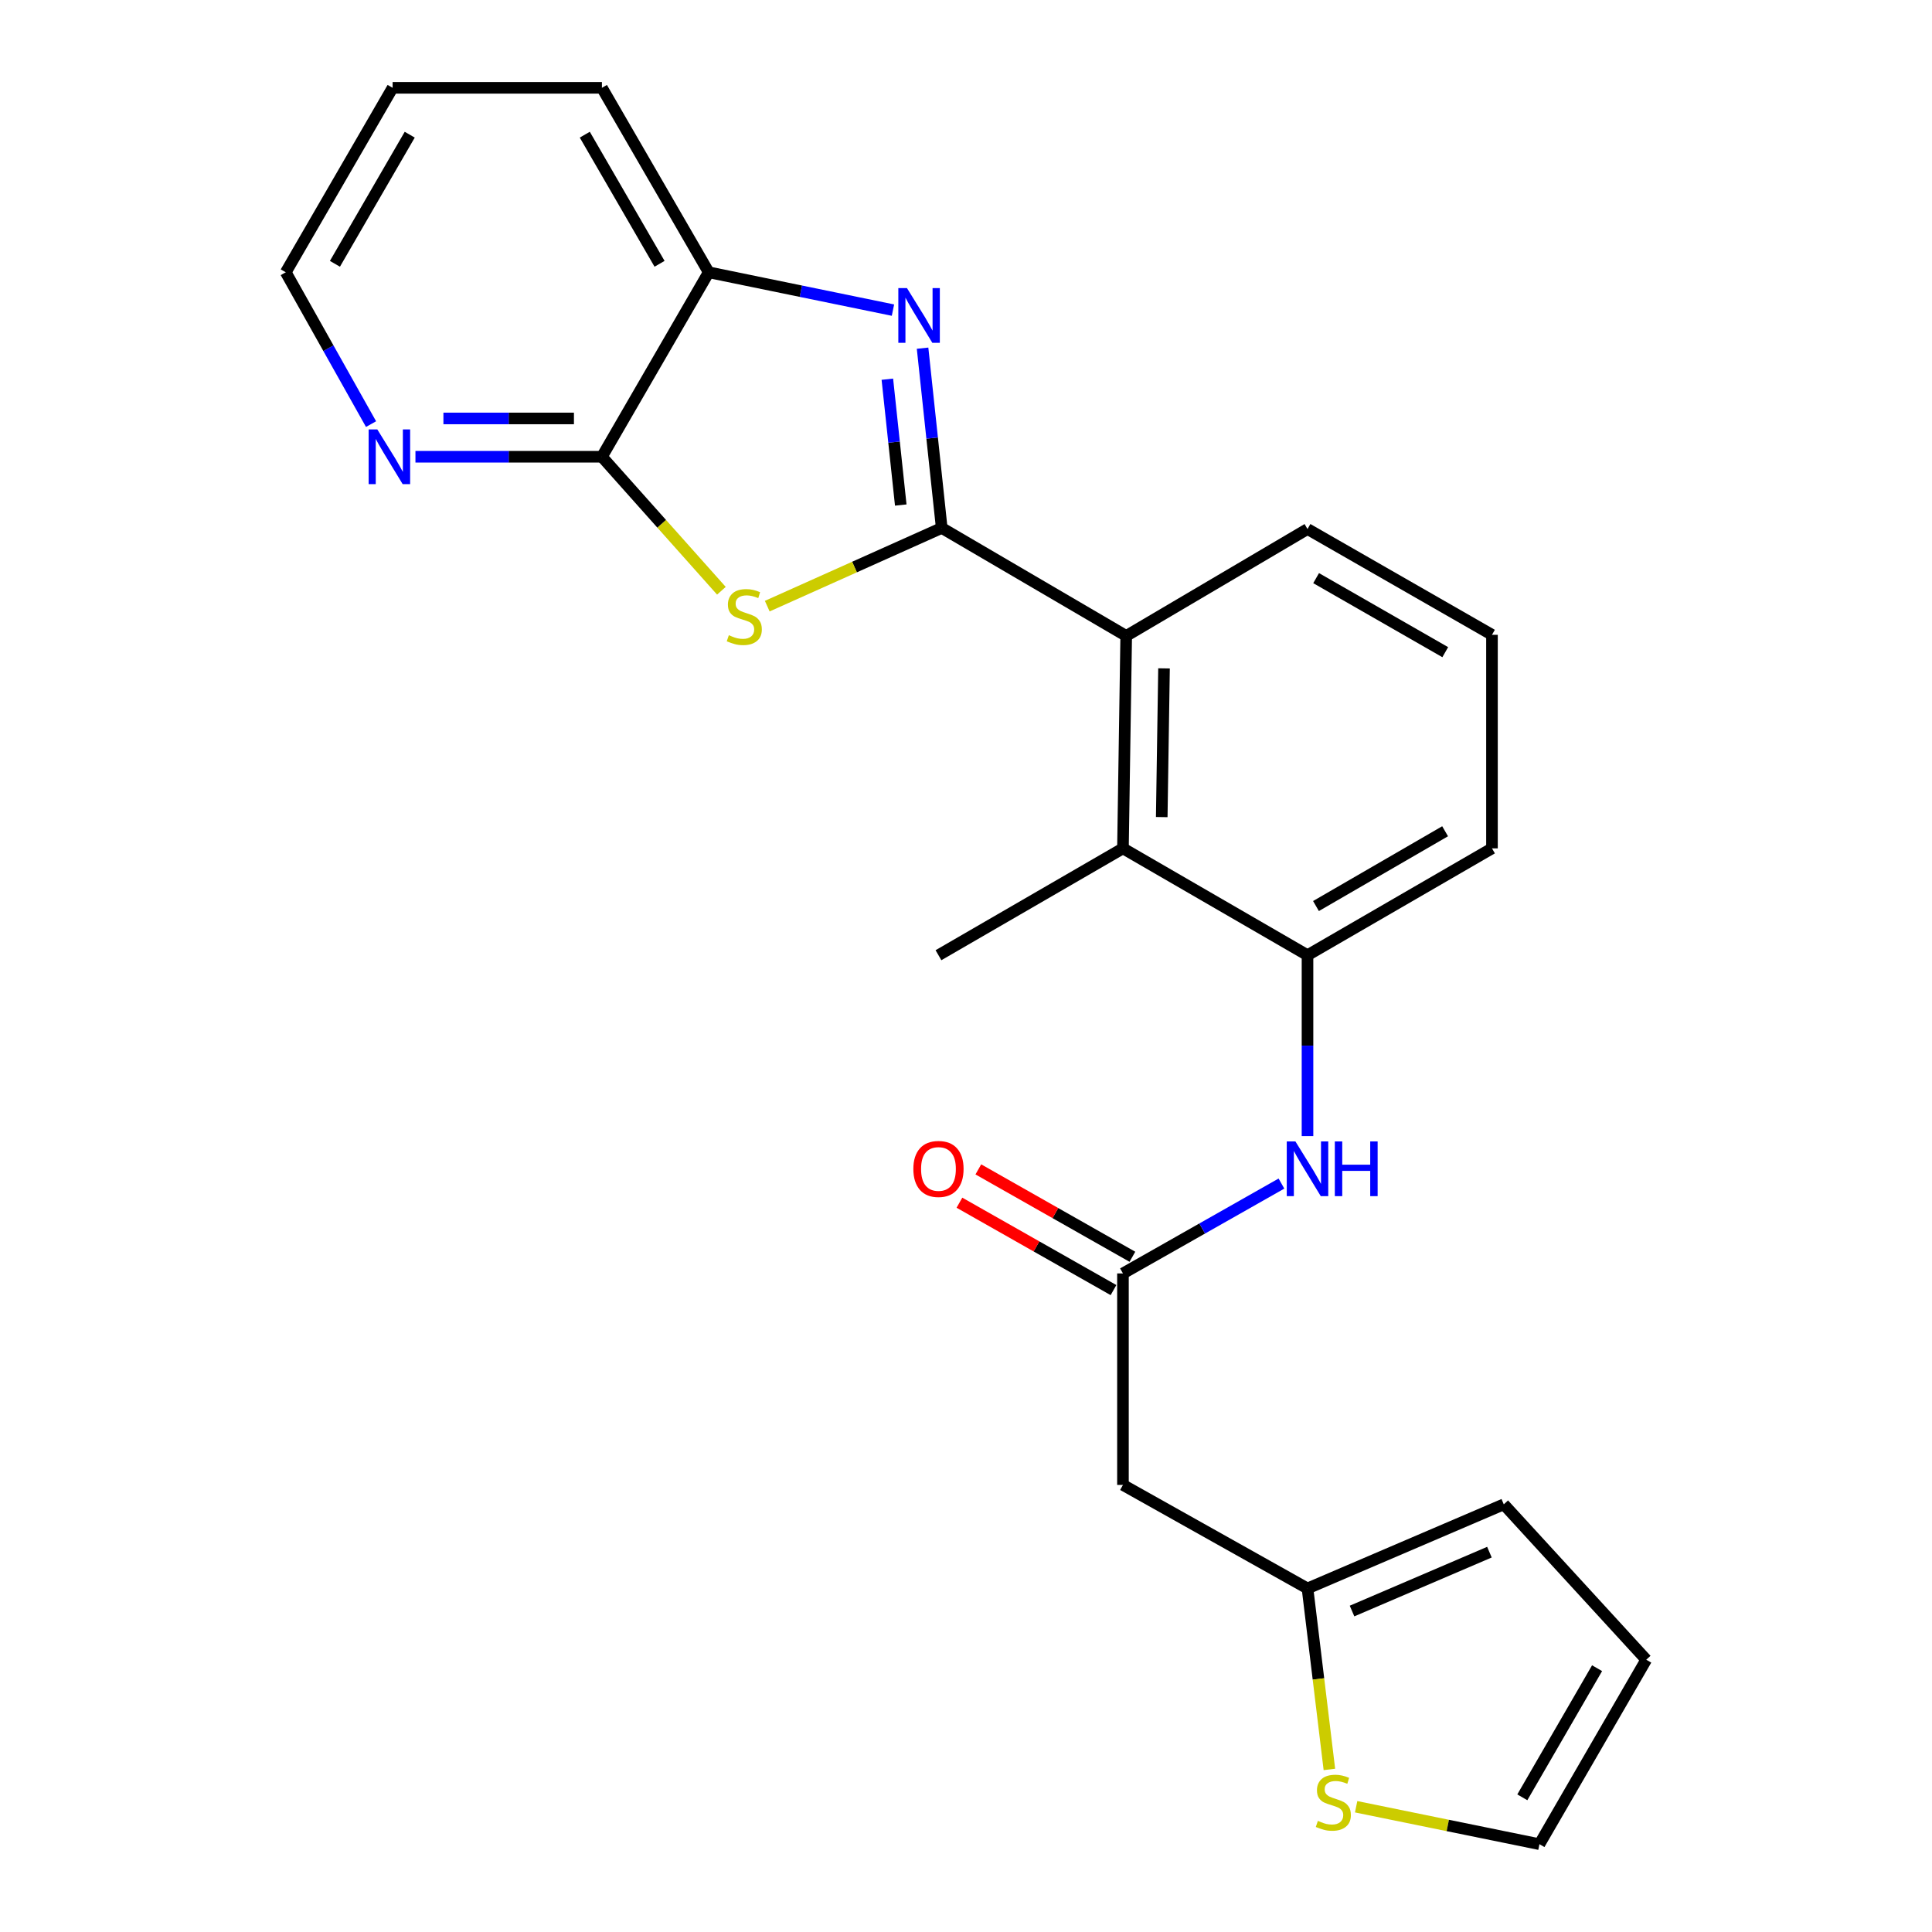 <?xml version='1.0' encoding='iso-8859-1'?>
<svg version='1.1' baseProfile='full'
              xmlns='http://www.w3.org/2000/svg'
                      xmlns:rdkit='http://www.rdkit.org/xml'
                      xmlns:xlink='http://www.w3.org/1999/xlink'
                  xml:space='preserve'
width='1000px' height='1000px' viewBox='0 0 1000 1000'>
<!-- END OF HEADER -->
<rect style='opacity:1.0;fill:#FFFFFF;stroke:none' width='1000' height='1000' x='0' y='0'> </rect>
<path class='bond-0' d='M 487.433,273.267 L 442.279,293.503' style='fill:none;fill-rule:evenodd;stroke:#000000;stroke-width:6px;stroke-linecap:butt;stroke-linejoin:miter;stroke-opacity:1' />
<path class='bond-0' d='M 442.279,293.503 L 397.125,313.739' style='fill:none;fill-rule:evenodd;stroke:#CCCC00;stroke-width:6px;stroke-linecap:butt;stroke-linejoin:miter;stroke-opacity:1' />
<path class='bond-1' d='M 487.433,273.267 L 482.475,226.742' style='fill:none;fill-rule:evenodd;stroke:#000000;stroke-width:6px;stroke-linecap:butt;stroke-linejoin:miter;stroke-opacity:1' />
<path class='bond-1' d='M 482.475,226.742 L 477.518,180.218' style='fill:none;fill-rule:evenodd;stroke:#0000FF;stroke-width:6px;stroke-linecap:butt;stroke-linejoin:miter;stroke-opacity:1' />
<path class='bond-1' d='M 466.232,261.41 L 462.762,228.843' style='fill:none;fill-rule:evenodd;stroke:#000000;stroke-width:6px;stroke-linecap:butt;stroke-linejoin:miter;stroke-opacity:1' />
<path class='bond-1' d='M 462.762,228.843 L 459.292,196.276' style='fill:none;fill-rule:evenodd;stroke:#0000FF;stroke-width:6px;stroke-linecap:butt;stroke-linejoin:miter;stroke-opacity:1' />
<path class='bond-3' d='M 487.433,273.267 L 582.924,329.152' style='fill:none;fill-rule:evenodd;stroke:#000000;stroke-width:6px;stroke-linecap:butt;stroke-linejoin:miter;stroke-opacity:1' />
<path class='bond-2' d='M 373.397,305.775 L 342.474,271.095' style='fill:none;fill-rule:evenodd;stroke:#CCCC00;stroke-width:6px;stroke-linecap:butt;stroke-linejoin:miter;stroke-opacity:1' />
<path class='bond-2' d='M 342.474,271.095 L 311.551,236.414' style='fill:none;fill-rule:evenodd;stroke:#000000;stroke-width:6px;stroke-linecap:butt;stroke-linejoin:miter;stroke-opacity:1' />
<path class='bond-5' d='M 462.195,160.517 L 414.513,150.726' style='fill:none;fill-rule:evenodd;stroke:#0000FF;stroke-width:6px;stroke-linecap:butt;stroke-linejoin:miter;stroke-opacity:1' />
<path class='bond-5' d='M 414.513,150.726 L 366.83,140.934' style='fill:none;fill-rule:evenodd;stroke:#000000;stroke-width:6px;stroke-linecap:butt;stroke-linejoin:miter;stroke-opacity:1' />
<path class='bond-12' d='M 311.551,236.414 L 263.293,236.414' style='fill:none;fill-rule:evenodd;stroke:#000000;stroke-width:6px;stroke-linecap:butt;stroke-linejoin:miter;stroke-opacity:1' />
<path class='bond-12' d='M 263.293,236.414 L 215.034,236.414' style='fill:none;fill-rule:evenodd;stroke:#0000FF;stroke-width:6px;stroke-linecap:butt;stroke-linejoin:miter;stroke-opacity:1' />
<path class='bond-12' d='M 297.074,216.589 L 263.293,216.589' style='fill:none;fill-rule:evenodd;stroke:#000000;stroke-width:6px;stroke-linecap:butt;stroke-linejoin:miter;stroke-opacity:1' />
<path class='bond-12' d='M 263.293,216.589 L 229.512,216.589' style='fill:none;fill-rule:evenodd;stroke:#0000FF;stroke-width:6px;stroke-linecap:butt;stroke-linejoin:miter;stroke-opacity:1' />
<path class='bond-24' d='M 311.551,236.414 L 366.83,140.934' style='fill:none;fill-rule:evenodd;stroke:#000000;stroke-width:6px;stroke-linecap:butt;stroke-linejoin:miter;stroke-opacity:1' />
<path class='bond-4' d='M 582.924,329.152 L 581.239,439.115' style='fill:none;fill-rule:evenodd;stroke:#000000;stroke-width:6px;stroke-linecap:butt;stroke-linejoin:miter;stroke-opacity:1' />
<path class='bond-4' d='M 602.494,345.95 L 601.314,422.924' style='fill:none;fill-rule:evenodd;stroke:#000000;stroke-width:6px;stroke-linecap:butt;stroke-linejoin:miter;stroke-opacity:1' />
<path class='bond-17' d='M 582.924,329.152 L 676.763,273.829' style='fill:none;fill-rule:evenodd;stroke:#000000;stroke-width:6px;stroke-linecap:butt;stroke-linejoin:miter;stroke-opacity:1' />
<path class='bond-7' d='M 581.239,439.115 L 676.763,494.416' style='fill:none;fill-rule:evenodd;stroke:#000000;stroke-width:6px;stroke-linecap:butt;stroke-linejoin:miter;stroke-opacity:1' />
<path class='bond-19' d='M 581.239,439.115 L 485.748,494.416' style='fill:none;fill-rule:evenodd;stroke:#000000;stroke-width:6px;stroke-linecap:butt;stroke-linejoin:miter;stroke-opacity:1' />
<path class='bond-21' d='M 366.83,140.934 L 311.551,45.455' style='fill:none;fill-rule:evenodd;stroke:#000000;stroke-width:6px;stroke-linecap:butt;stroke-linejoin:miter;stroke-opacity:1' />
<path class='bond-21' d='M 341.381,136.546 L 302.686,69.71' style='fill:none;fill-rule:evenodd;stroke:#000000;stroke-width:6px;stroke-linecap:butt;stroke-linejoin:miter;stroke-opacity:1' />
<path class='bond-6' d='M 581.239,659.129 L 622.258,635.87' style='fill:none;fill-rule:evenodd;stroke:#000000;stroke-width:6px;stroke-linecap:butt;stroke-linejoin:miter;stroke-opacity:1' />
<path class='bond-6' d='M 622.258,635.87 L 663.277,612.61' style='fill:none;fill-rule:evenodd;stroke:#0000FF;stroke-width:6px;stroke-linecap:butt;stroke-linejoin:miter;stroke-opacity:1' />
<path class='bond-9' d='M 581.239,659.129 L 581.239,768.597' style='fill:none;fill-rule:evenodd;stroke:#000000;stroke-width:6px;stroke-linecap:butt;stroke-linejoin:miter;stroke-opacity:1' />
<path class='bond-15' d='M 586.13,650.507 L 546.256,627.89' style='fill:none;fill-rule:evenodd;stroke:#000000;stroke-width:6px;stroke-linecap:butt;stroke-linejoin:miter;stroke-opacity:1' />
<path class='bond-15' d='M 546.256,627.89 L 506.383,605.272' style='fill:none;fill-rule:evenodd;stroke:#FF0000;stroke-width:6px;stroke-linecap:butt;stroke-linejoin:miter;stroke-opacity:1' />
<path class='bond-15' d='M 576.348,667.751 L 536.475,645.134' style='fill:none;fill-rule:evenodd;stroke:#000000;stroke-width:6px;stroke-linecap:butt;stroke-linejoin:miter;stroke-opacity:1' />
<path class='bond-15' d='M 536.475,645.134 L 496.602,622.516' style='fill:none;fill-rule:evenodd;stroke:#FF0000;stroke-width:6px;stroke-linecap:butt;stroke-linejoin:miter;stroke-opacity:1' />
<path class='bond-8' d='M 676.763,494.416 L 676.763,541.228' style='fill:none;fill-rule:evenodd;stroke:#000000;stroke-width:6px;stroke-linecap:butt;stroke-linejoin:miter;stroke-opacity:1' />
<path class='bond-8' d='M 676.763,541.228 L 676.763,588.039' style='fill:none;fill-rule:evenodd;stroke:#0000FF;stroke-width:6px;stroke-linecap:butt;stroke-linejoin:miter;stroke-opacity:1' />
<path class='bond-25' d='M 676.763,494.416 L 772.243,439.115' style='fill:none;fill-rule:evenodd;stroke:#000000;stroke-width:6px;stroke-linecap:butt;stroke-linejoin:miter;stroke-opacity:1' />
<path class='bond-25' d='M 681.149,468.965 L 747.984,430.255' style='fill:none;fill-rule:evenodd;stroke:#000000;stroke-width:6px;stroke-linecap:butt;stroke-linejoin:miter;stroke-opacity:1' />
<path class='bond-10' d='M 581.239,768.597 L 676.763,822.18' style='fill:none;fill-rule:evenodd;stroke:#000000;stroke-width:6px;stroke-linecap:butt;stroke-linejoin:miter;stroke-opacity:1' />
<path class='bond-11' d='M 676.763,822.18 L 682.426,869.018' style='fill:none;fill-rule:evenodd;stroke:#000000;stroke-width:6px;stroke-linecap:butt;stroke-linejoin:miter;stroke-opacity:1' />
<path class='bond-11' d='M 682.426,869.018 L 688.09,915.855' style='fill:none;fill-rule:evenodd;stroke:#CCCC00;stroke-width:6px;stroke-linecap:butt;stroke-linejoin:miter;stroke-opacity:1' />
<path class='bond-14' d='M 676.763,822.18 L 778.355,778.642' style='fill:none;fill-rule:evenodd;stroke:#000000;stroke-width:6px;stroke-linecap:butt;stroke-linejoin:miter;stroke-opacity:1' />
<path class='bond-14' d='M 699.811,833.871 L 770.926,803.395' style='fill:none;fill-rule:evenodd;stroke:#000000;stroke-width:6px;stroke-linecap:butt;stroke-linejoin:miter;stroke-opacity:1' />
<path class='bond-13' d='M 701.936,935.17 L 749.375,944.858' style='fill:none;fill-rule:evenodd;stroke:#CCCC00;stroke-width:6px;stroke-linecap:butt;stroke-linejoin:miter;stroke-opacity:1' />
<path class='bond-13' d='M 749.375,944.858 L 796.815,954.545' style='fill:none;fill-rule:evenodd;stroke:#000000;stroke-width:6px;stroke-linecap:butt;stroke-linejoin:miter;stroke-opacity:1' />
<path class='bond-22' d='M 192.051,219.516 L 169.979,180.225' style='fill:none;fill-rule:evenodd;stroke:#0000FF;stroke-width:6px;stroke-linecap:butt;stroke-linejoin:miter;stroke-opacity:1' />
<path class='bond-22' d='M 169.979,180.225 L 147.906,140.934' style='fill:none;fill-rule:evenodd;stroke:#000000;stroke-width:6px;stroke-linecap:butt;stroke-linejoin:miter;stroke-opacity:1' />
<path class='bond-27' d='M 796.815,954.545 L 852.094,859.066' style='fill:none;fill-rule:evenodd;stroke:#000000;stroke-width:6px;stroke-linecap:butt;stroke-linejoin:miter;stroke-opacity:1' />
<path class='bond-27' d='M 787.95,930.29 L 826.645,863.454' style='fill:none;fill-rule:evenodd;stroke:#000000;stroke-width:6px;stroke-linecap:butt;stroke-linejoin:miter;stroke-opacity:1' />
<path class='bond-16' d='M 778.355,778.642 L 852.094,859.066' style='fill:none;fill-rule:evenodd;stroke:#000000;stroke-width:6px;stroke-linecap:butt;stroke-linejoin:miter;stroke-opacity:1' />
<path class='bond-20' d='M 676.763,273.829 L 772.243,328.579' style='fill:none;fill-rule:evenodd;stroke:#000000;stroke-width:6px;stroke-linecap:butt;stroke-linejoin:miter;stroke-opacity:1' />
<path class='bond-20' d='M 681.223,299.239 L 748.059,337.565' style='fill:none;fill-rule:evenodd;stroke:#000000;stroke-width:6px;stroke-linecap:butt;stroke-linejoin:miter;stroke-opacity:1' />
<path class='bond-18' d='M 772.243,439.115 L 772.243,328.579' style='fill:none;fill-rule:evenodd;stroke:#000000;stroke-width:6px;stroke-linecap:butt;stroke-linejoin:miter;stroke-opacity:1' />
<path class='bond-23' d='M 311.551,45.455 L 203.218,45.455' style='fill:none;fill-rule:evenodd;stroke:#000000;stroke-width:6px;stroke-linecap:butt;stroke-linejoin:miter;stroke-opacity:1' />
<path class='bond-26' d='M 147.906,140.934 L 203.218,45.455' style='fill:none;fill-rule:evenodd;stroke:#000000;stroke-width:6px;stroke-linecap:butt;stroke-linejoin:miter;stroke-opacity:1' />
<path class='bond-26' d='M 173.358,136.55 L 212.076,69.714' style='fill:none;fill-rule:evenodd;stroke:#000000;stroke-width:6px;stroke-linecap:butt;stroke-linejoin:miter;stroke-opacity:1' />
<path  class='atom-1' d='M 377.246 328.783
Q 377.566 328.903, 378.886 329.463
Q 380.206 330.023, 381.646 330.383
Q 383.126 330.703, 384.566 330.703
Q 387.246 330.703, 388.806 329.423
Q 390.366 328.103, 390.366 325.823
Q 390.366 324.263, 389.566 323.303
Q 388.806 322.343, 387.606 321.823
Q 386.406 321.303, 384.406 320.703
Q 381.886 319.943, 380.366 319.223
Q 378.886 318.503, 377.806 316.983
Q 376.766 315.463, 376.766 312.903
Q 376.766 309.343, 379.166 307.143
Q 381.606 304.943, 386.406 304.943
Q 389.686 304.943, 393.406 306.503
L 392.486 309.583
Q 389.086 308.183, 386.526 308.183
Q 383.766 308.183, 382.246 309.343
Q 380.726 310.463, 380.766 312.423
Q 380.766 313.943, 381.526 314.863
Q 382.326 315.783, 383.446 316.303
Q 384.606 316.823, 386.526 317.423
Q 389.086 318.223, 390.606 319.023
Q 392.126 319.823, 393.206 321.463
Q 394.326 323.063, 394.326 325.823
Q 394.326 329.743, 391.686 331.863
Q 389.086 333.943, 384.726 333.943
Q 382.206 333.943, 380.286 333.383
Q 378.406 332.863, 376.166 331.943
L 377.246 328.783
' fill='#CCCC00'/>
<path  class='atom-2' d='M 469.454 149.133
L 478.734 164.133
Q 479.654 165.613, 481.134 168.293
Q 482.614 170.973, 482.694 171.133
L 482.694 149.133
L 486.454 149.133
L 486.454 177.453
L 482.574 177.453
L 472.614 161.053
Q 471.454 159.133, 470.214 156.933
Q 469.014 154.733, 468.654 154.053
L 468.654 177.453
L 464.974 177.453
L 464.974 149.133
L 469.454 149.133
' fill='#0000FF'/>
<path  class='atom-9' d='M 670.503 590.803
L 679.783 605.803
Q 680.703 607.283, 682.183 609.963
Q 683.663 612.643, 683.743 612.803
L 683.743 590.803
L 687.503 590.803
L 687.503 619.123
L 683.623 619.123
L 673.663 602.723
Q 672.503 600.803, 671.263 598.603
Q 670.063 596.403, 669.703 595.723
L 669.703 619.123
L 666.023 619.123
L 666.023 590.803
L 670.503 590.803
' fill='#0000FF'/>
<path  class='atom-9' d='M 690.903 590.803
L 694.743 590.803
L 694.743 602.843
L 709.223 602.843
L 709.223 590.803
L 713.063 590.803
L 713.063 619.123
L 709.223 619.123
L 709.223 606.043
L 694.743 606.043
L 694.743 619.123
L 690.903 619.123
L 690.903 590.803
' fill='#0000FF'/>
<path  class='atom-12' d='M 682.134 942.48
Q 682.454 942.6, 683.774 943.16
Q 685.094 943.72, 686.534 944.08
Q 688.014 944.4, 689.454 944.4
Q 692.134 944.4, 693.694 943.12
Q 695.254 941.8, 695.254 939.52
Q 695.254 937.96, 694.454 937
Q 693.694 936.04, 692.494 935.52
Q 691.294 935, 689.294 934.4
Q 686.774 933.64, 685.254 932.92
Q 683.774 932.2, 682.694 930.68
Q 681.654 929.16, 681.654 926.6
Q 681.654 923.04, 684.054 920.84
Q 686.494 918.64, 691.294 918.64
Q 694.574 918.64, 698.294 920.2
L 697.374 923.28
Q 693.974 921.88, 691.414 921.88
Q 688.654 921.88, 687.134 923.04
Q 685.614 924.16, 685.654 926.12
Q 685.654 927.64, 686.414 928.56
Q 687.214 929.48, 688.334 930
Q 689.494 930.52, 691.414 931.12
Q 693.974 931.92, 695.494 932.72
Q 697.014 933.52, 698.094 935.16
Q 699.214 936.76, 699.214 939.52
Q 699.214 943.44, 696.574 945.56
Q 693.974 947.64, 689.614 947.64
Q 687.094 947.64, 685.174 947.08
Q 683.294 946.56, 681.054 945.64
L 682.134 942.48
' fill='#CCCC00'/>
<path  class='atom-13' d='M 195.284 222.254
L 204.564 237.254
Q 205.484 238.734, 206.964 241.414
Q 208.444 244.094, 208.524 244.254
L 208.524 222.254
L 212.284 222.254
L 212.284 250.574
L 208.404 250.574
L 198.444 234.174
Q 197.284 232.254, 196.044 230.054
Q 194.844 227.854, 194.484 227.174
L 194.484 250.574
L 190.804 250.574
L 190.804 222.254
L 195.284 222.254
' fill='#0000FF'/>
<path  class='atom-16' d='M 472.748 605.043
Q 472.748 598.243, 476.108 594.443
Q 479.468 590.643, 485.748 590.643
Q 492.028 590.643, 495.388 594.443
Q 498.748 598.243, 498.748 605.043
Q 498.748 611.923, 495.348 615.843
Q 491.948 619.723, 485.748 619.723
Q 479.508 619.723, 476.108 615.843
Q 472.748 611.963, 472.748 605.043
M 485.748 616.523
Q 490.068 616.523, 492.388 613.643
Q 494.748 610.723, 494.748 605.043
Q 494.748 599.483, 492.388 596.683
Q 490.068 593.843, 485.748 593.843
Q 481.428 593.843, 479.068 596.643
Q 476.748 599.443, 476.748 605.043
Q 476.748 610.763, 479.068 613.643
Q 481.428 616.523, 485.748 616.523
' fill='#FF0000'/>
</svg>
